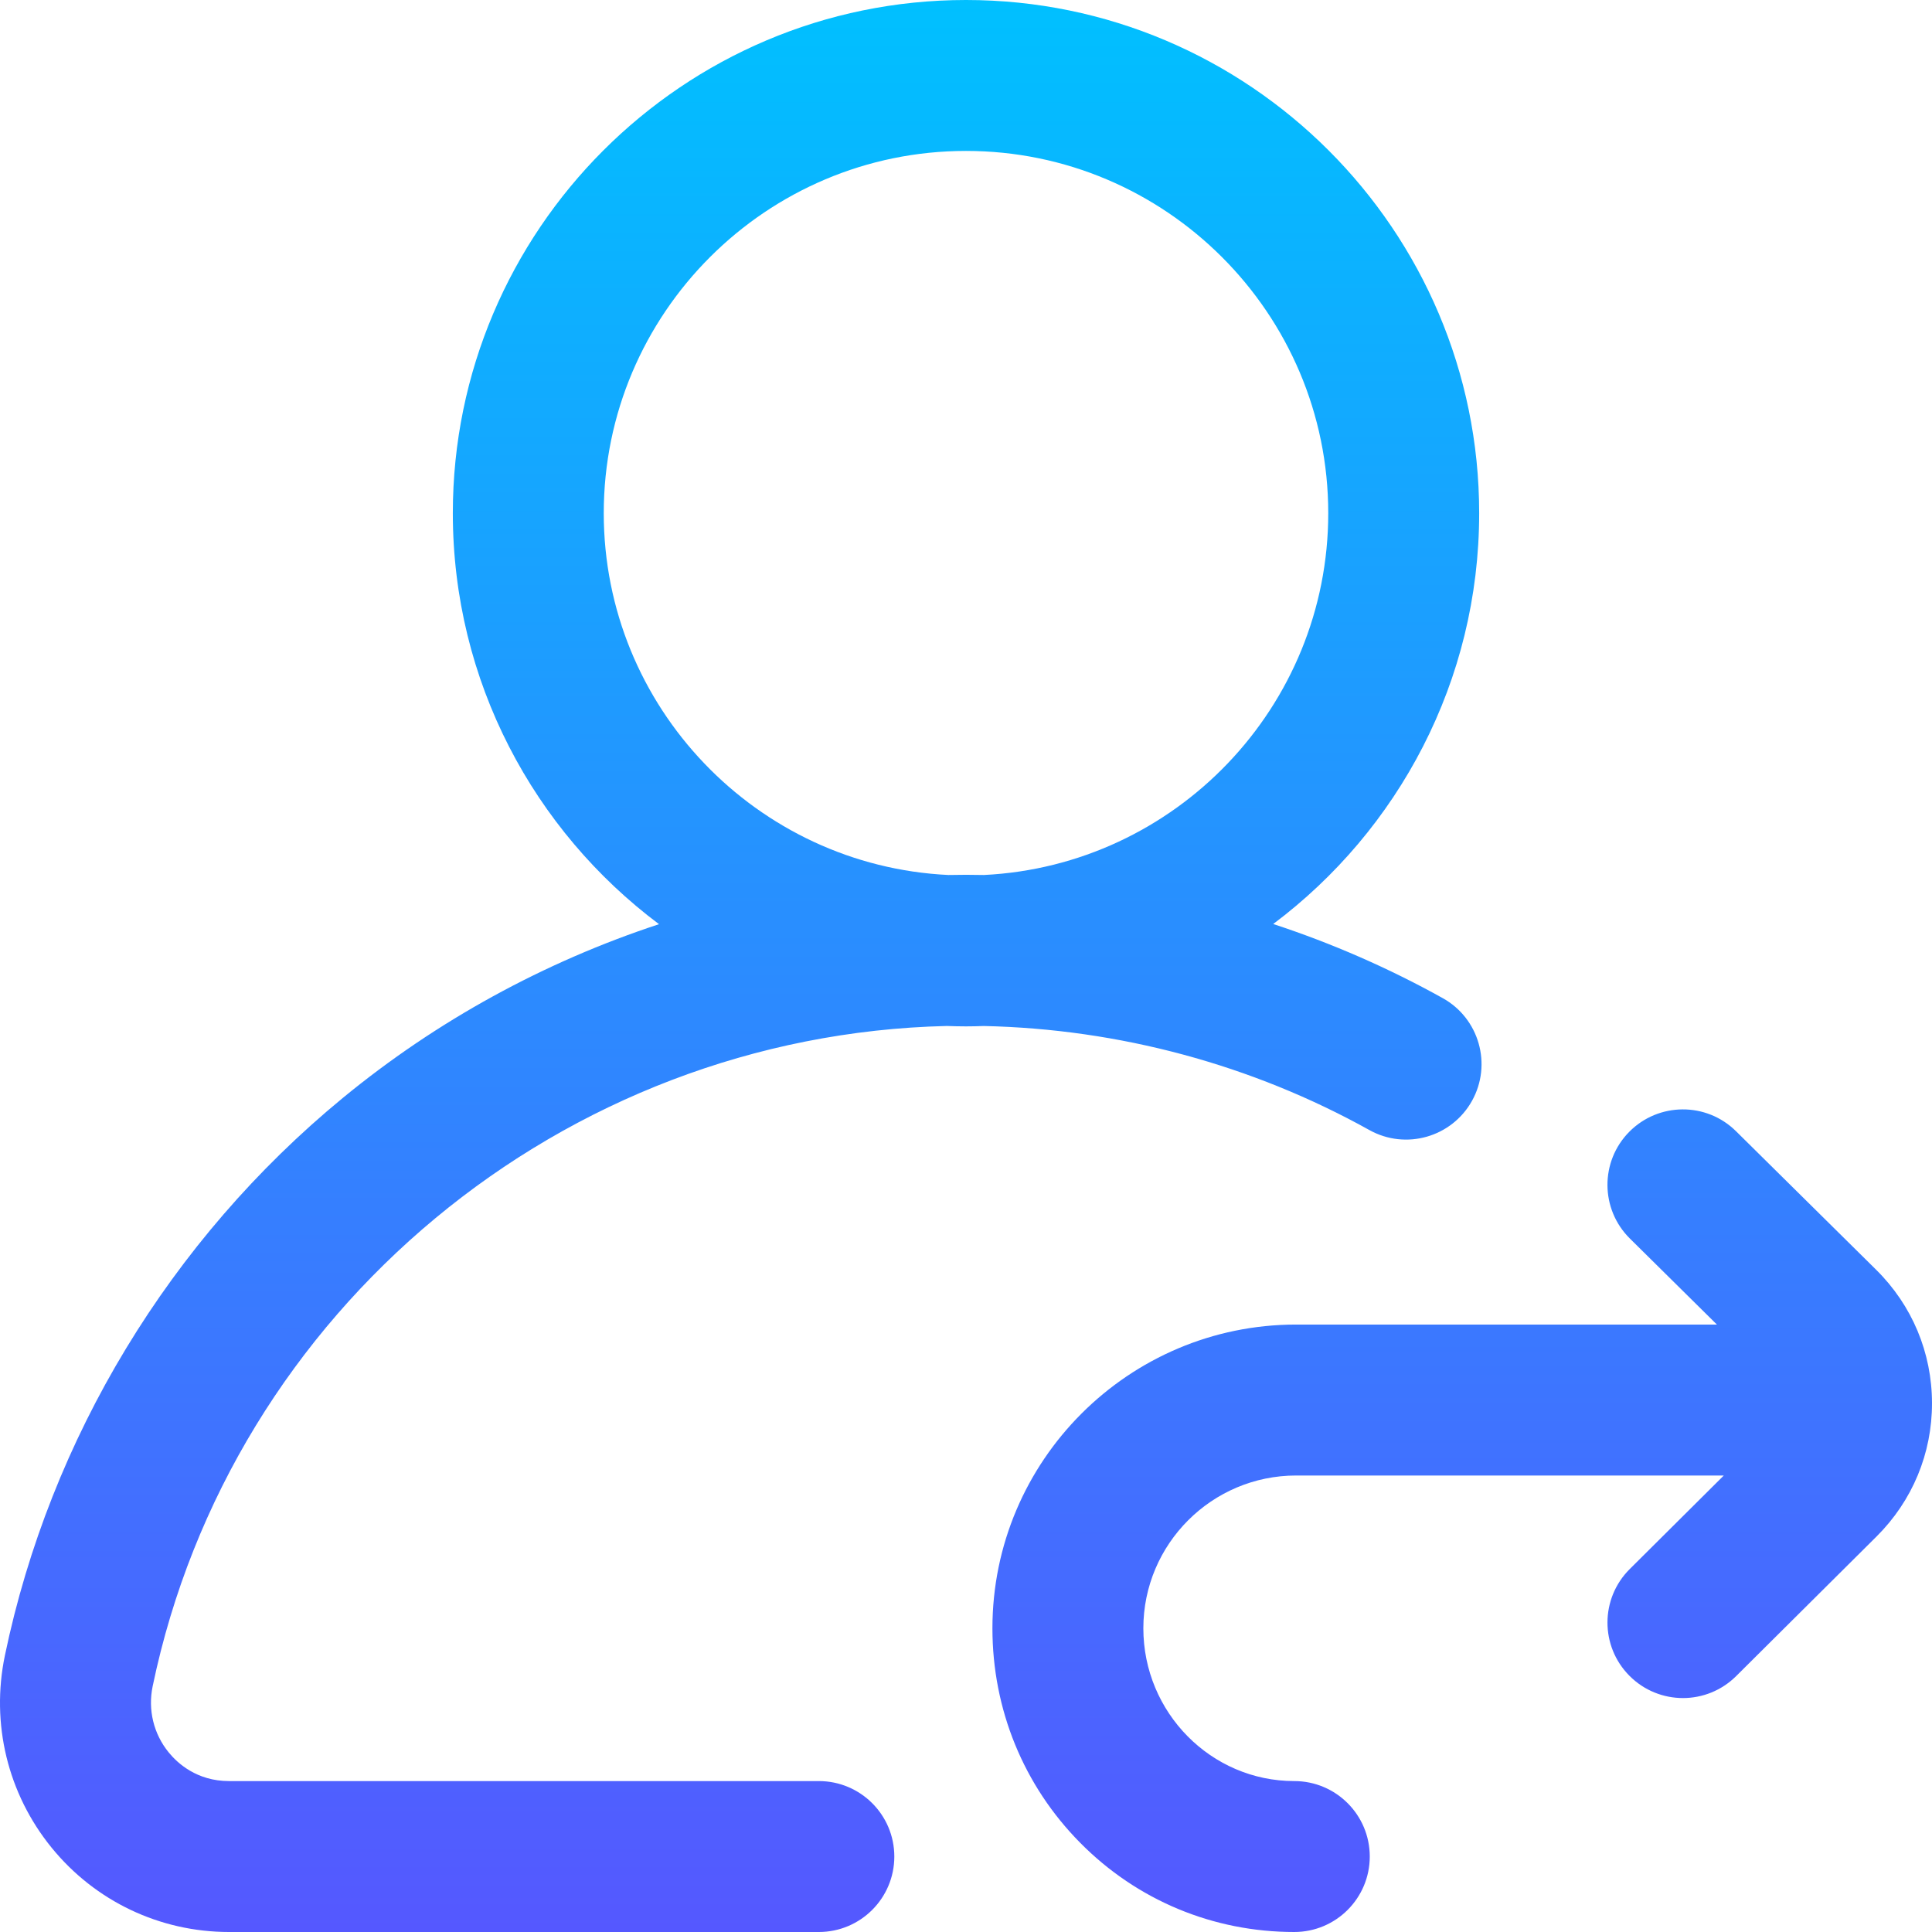 <svg width="68" height="68" viewBox="0 0 68 68" fill="none" xmlns="http://www.w3.org/2000/svg">
<path d="M33.323 36.111C33.548 36.119 33.773 36.125 34 36.125C34.211 36.125 34.42 36.12 34.629 36.112C39.386 36.215 44.064 37.474 48.197 39.774C49.479 40.488 51.096 40.027 51.81 38.745C52.523 37.463 52.062 35.845 50.781 35.132C48.878 34.073 46.878 33.2 44.813 32.522C49.211 29.224 52.062 23.97 52.062 18.062C52.062 8.103 43.959 0 34 0C24.04 0 15.938 8.103 15.938 18.062C15.938 23.974 18.792 29.231 23.195 32.528C19.161 33.856 15.376 35.921 12.063 38.646C5.99 43.642 1.767 50.61 0.172 58.268C-0.327 60.667 0.271 63.132 1.814 65.029C3.349 66.917 5.626 68 8.061 68H28.82C30.287 68 31.477 66.811 31.477 65.344C31.477 63.877 30.287 62.688 28.82 62.688H8.061C6.927 62.688 6.243 62.055 5.936 61.677C5.406 61.026 5.201 60.178 5.373 59.351C8.132 46.101 19.824 36.425 33.323 36.111ZM21.25 18.062C21.25 11.032 26.969 5.312 34 5.312C41.03 5.312 46.75 11.032 46.75 18.062C46.75 24.881 41.37 30.466 34.632 30.797C34.421 30.793 34.211 30.79 34 30.79C33.792 30.79 33.586 30.793 33.379 30.797C26.636 30.472 21.25 24.885 21.25 18.062ZM68 49.383C68.003 51.158 67.309 52.825 66.048 54.08L61.107 58.993C60.589 59.508 59.911 59.766 59.234 59.766C58.552 59.766 57.87 59.504 57.351 58.982C56.316 57.942 56.321 56.261 57.361 55.226L60.672 51.933H45.62C42.654 51.933 40.242 54.345 40.242 57.31C40.242 60.275 42.625 62.688 45.555 62.688C47.021 62.688 48.211 63.877 48.211 65.344C48.211 66.811 47.021 68 45.555 68C42.698 68 40.021 66.885 38.018 64.859C36.026 62.845 34.93 60.164 34.93 57.31C34.93 51.416 39.725 46.62 45.62 46.62H60.429L57.366 43.592C56.323 42.56 56.313 40.878 57.345 39.835C58.377 38.793 60.059 38.783 61.102 39.815L66.035 44.692C67.3 45.943 67.997 47.609 68 49.383Z" fill="url(#paint0_linear_8924_1561)"/>
<defs>
<linearGradient id="paint0_linear_8924_1561" x1="34" y1="68" x2="34" y2="0" gradientUnits="userSpaceOnUse">
<stop stop-color="#5558FF"/>
<stop offset="1" stop-color="#00C0FF"/>
</linearGradient>
</defs>
</svg>
